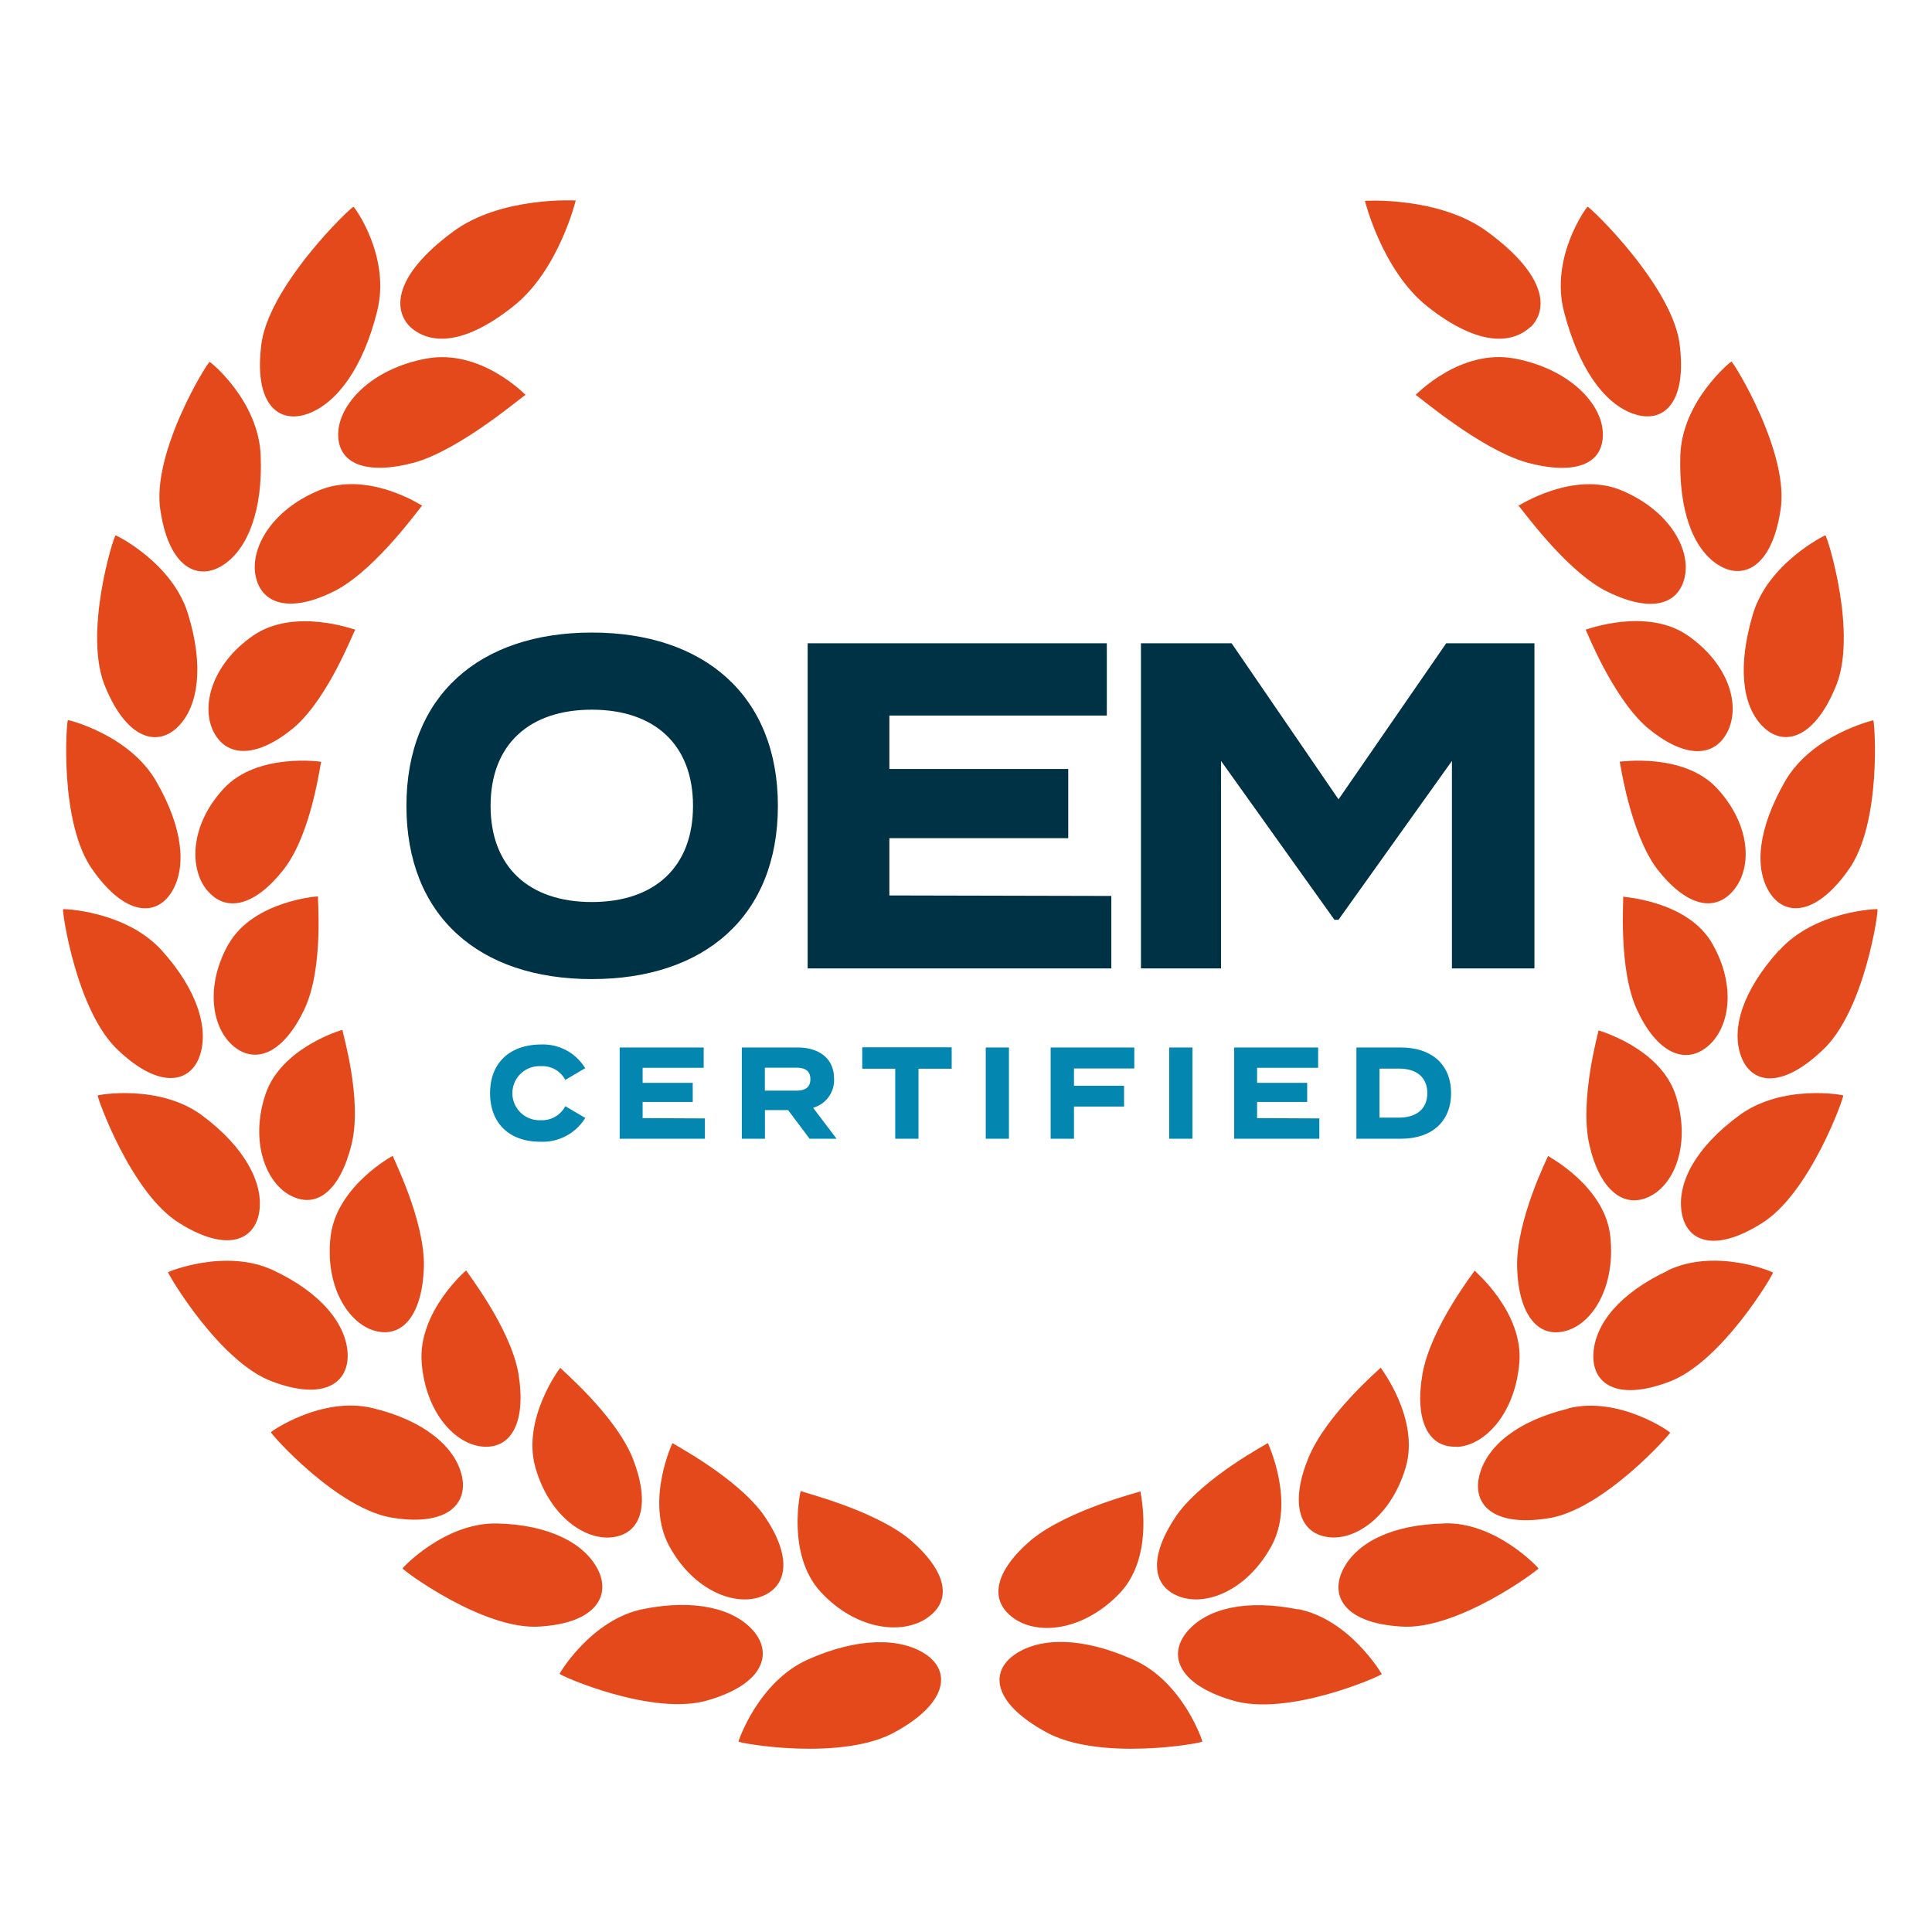 <svg id="Layer_1" data-name="Layer 1" xmlns="http://www.w3.org/2000/svg" viewBox="0 0 270 270"><defs><style>.cls-1{fill:#e4491c;}.cls-2{fill:#003246;}.cls-3{fill:#0387b1;}</style></defs><path class="cls-1" d="M106.74,211.74C102.88,206.36,94,201.8,94,201.67s-3.89,8.17-.45,14.44,9.3,8.47,13,6.95S110.58,217.29,106.74,211.74ZM49.66,88c0,.06-8.5-3.19-14.32.85s-7.33,10-5.43,13.54,6.12,3.49,11.17-.71C46,97.46,49.5,88,49.66,88ZM47,82.47c5.81-3.12,11.84-11.81,12-11.79,0,0-7.6-5-14.44-2.14s-9.78,8.39-8.76,12.29S41.05,85.57,47,82.47Zm-18,42c2.64,3.14,6.7,2.11,10.67-3s5.09-15,5.23-15S36,105.1,31.26,110.21,26.4,121.43,29,124.5Zm3,7.35c-3.44,6-2.39,12,.76,14.49s6.94.69,9.75-5.2,1.82-15.77,1.94-15.83S35.47,125.87,32,131.85Zm97.56,94.29c3.6-2.44,2.76-6.55-2.44-11-5.24-4.25-15.23-6.6-15.22-6.75s-2.08,8.84,2.8,14.12S126,228.53,129.53,226.14ZM8.82,127.06c-.2,0,1.82,14.39,7.79,19.8,5.76,5.43,10,4.46,11.3.71s-.27-9.16-5.28-14.72S8.85,127,8.82,127.06Zm4.83,26c-.19,0,4.64,13.79,11.5,17.92,6.64,4.14,10.51,2.32,11.09-1.68s-2.05-9-8-13.42S13.67,153,13.65,153.1ZM58,64.62c6.61-1.92,15.25-9.47,15.46-9.43,0,.06-6.2-6.52-13.92-5.07S47.3,56.55,47.26,60.67,51.13,66.48,58,64.62ZM88.42,203.78c-2.49-6.14-10.15-12.51-10.11-12.63s-5.46,7.13-3.47,14,7.1,10.3,11,9.65S90.86,210,88.42,203.78ZM21.84,109.21c-3.71-6.5-12.3-8.63-12.34-8.57-.21-.08-1.3,14.44,3.5,21,4.59,6.48,8.91,6.42,11,3S25.6,115.7,21.84,109.21Zm81.37,134.17c-.13.21,14.65,2.88,22.06-1.43,7.28-4.06,7.57-8.46,4.07-10.78s-9.45-2.36-16.41.74S103.18,243.33,103.21,243.38Zm-46.95-24.2c-.17.11,11.46,8.82,19.35,8.12,7.73-.52,9.79-4.37,7.92-8s-6.82-6.24-14.09-6.39S56.24,219.12,56.26,219.18Zm21.95,14.73c-.16.17,13.19,6.13,20.94,3.64,7.61-2.28,8.84-6.49,6.15-9.62s-8.21-4.51-15.43-3.06S78.18,233.86,78.21,233.91ZM71.79,42.76c6.3-5,8.67-14.74,8.67-14.74S70,27.41,63.31,32.38c-8.51,6.29-8.3,11-6,13.29C59.85,48,64.52,48.57,71.79,42.76ZM72.46,192c-1.13-6.52-7.35-14.34-7.3-14.45s-6.79,5.78-6.23,12.88,4.8,11.55,8.71,11.75S73.53,198.62,72.46,192Zm-34.6,8.15c-.18.08,9.47,11,17.26,12,7.61,1.14,10.41-2.17,9.37-6.13s-5.34-7.54-12.43-9.24S37.85,200.08,37.86,200.14ZM23.49,177.79c-.18,0,7.19,12.66,14.65,15.31,7.26,2.71,10.66.09,10.44-4s-3.75-8.47-10.4-11.58S23.5,177.73,23.49,177.79Zm17.2-10.67c3.6,1.85,6.86-.77,8.44-7.19s-1.37-15.93-1.27-16-8.56,2.41-10.76,9S37.14,165.35,40.69,167.12Zm18.55,10c.18-6.59-4.42-15.48-4.34-15.58s-7.85,4.2-8.69,11.2S48.67,185,52.45,186,59,183.81,59.24,177.14ZM52.68,43.6c2-7.72-3.17-14.7-3.27-14.69-.22-.16-12.29,11.4-12.94,19.7-.9,8.14,2.66,10.69,6.67,9.17S50.75,51.32,52.68,43.6ZM26.3,85.88c-2.14-7.2-10.08-11.1-10.14-11.06-.22-.1-4.68,14-1.36,21.37,3.08,7.32,7.36,8.17,10.15,5.3S28.5,93.05,26.3,85.88ZM36.43,63.71c-.24-7.61-7-13.16-7.13-13.12-.21-.15-8.35,12.94-6.84,21,1.26,7.88,5.29,9.61,8.73,7.37S36.74,71.3,36.43,63.71Z"/><path class="cls-1" d="M164.66,223.06c3.75,1.52,9.55-.7,13-6.95s-.52-14.46-.46-14.44-8.88,4.69-12.75,10.07C160.66,217.29,160.82,221.51,164.66,223.06Zm65.53-121.39c5,4.2,9.24,4.35,11.17.71s.37-9.47-5.45-13.54-14.33-.79-14.31-.85S225.32,97.46,230.19,101.67Zm5.21-20.84c1-3.9-2-9.44-8.77-12.29s-14.44,2.19-14.43,2.14c.19,0,6.22,8.67,12,11.79C230.21,85.57,234.37,84.83,235.4,80.83Zm4.6,29.38c-4.71-5.11-13.67-3.72-13.64-3.77s1.4,9.9,5.22,15c4,5.14,8,6.17,10.67,3S244.68,115.34,240,110.21Zm-13.17,15.1c.13.06-.74,10,1.95,15.83s6.54,7.74,9.74,5.2,4.21-8.48.76-14.49S226.79,125.36,226.83,125.31Zm-70.25,97.24c4.88-5.28,2.74-14.16,2.8-14.12s-10,2.5-15.23,6.75c-5.2,4.41-6,8.52-2.44,11S151.65,227.79,156.58,222.55Zm92-89.7c-5,5.56-6.67,10.86-5.28,14.72s5.54,4.72,11.3-.71c6-5.41,8-19.84,7.77-19.8C262.41,127,253.61,127.26,248.63,132.85ZM243,155.92c-6,4.43-8.61,9.32-8,13.42s4.46,5.82,11.1,1.68c6.86-4.13,11.69-17.92,11.49-17.92C257.58,153,249,151.45,243,155.92ZM224,60.67c0-4.12-4.54-9.06-12.24-10.55s-13.93,5.13-13.93,5.07c.22,0,8.88,7.51,15.48,9.43C220.14,66.48,224.05,64.87,224,60.67ZM185.43,214.79c3.89.65,8.94-2.8,11-9.65s-3.52-14-3.47-14-7.61,6.49-10.12,12.63S181.47,214.15,185.43,214.79Zm61.83-90.13c2.08,3.38,6.41,3.44,11-3,4.81-6.54,3.72-21.06,3.53-21s-8.64,2.07-12.35,8.57S245.12,121.21,247.26,124.66ZM158.31,231.91c-6.95-3.1-12.84-3.15-16.42-.74s-3.2,6.72,4.09,10.78c7.42,4.31,22.19,1.64,22.05,1.43C168.07,243.33,165.29,234.94,158.31,231.91Zm43.51-19c-7.27.15-12.2,2.65-14.11,6.39s.2,7.5,7.95,8c7.87.7,19.5-8,19.34-8.12C215,219.12,209.09,212.68,201.82,212.89Zm-20.45,12c-7.21-1.45-12.68-.13-15.42,3.06s-1.47,7.34,6.15,9.62c7.75,2.49,21.1-3.47,21-3.64C193.06,233.86,188.59,226.27,181.37,224.87Zm32.54-179.2c2.33-2.3,2.55-7-6-13.29-6.71-5-17.16-4.36-17.16-4.36s2.38,9.69,8.69,14.74C206.73,48.57,211.4,48,213.91,45.67Zm-10.29,156.5c3.9-.2,8.11-4.65,8.71-11.75s-6.29-12.86-6.24-12.88-6.17,7.93-7.3,14.45S199.64,202.4,203.62,202.17Zm15.58-5.36c-7.09,1.7-11.35,5.19-12.43,9.24s1.75,7.27,9.37,6.13c7.79-1,17.44-12,17.26-12C233.41,200.08,226.27,195.08,219.2,196.81Zm13.88-19.27c-6.66,3.11-10.17,7.41-10.4,11.58s3.18,6.69,10.44,4c7.46-2.65,14.83-15.27,14.65-15.31C247.76,177.73,239.72,174.37,233.08,177.54ZM234.16,153c-2.2-6.62-10.82-9-10.76-9s-2.73,9.67-1.28,16,4.84,9,8.45,7.19S236.32,159.63,234.16,153ZM218.8,186c3.79-1,7-6.22,6.24-13.25s-8.74-11.17-8.69-11.2-4.52,9-4.33,15.58S214.94,187.07,218.8,186Zm9.32-128.23c4,1.52,7.56-1,6.67-9.17-.65-8.3-12.73-19.86-12.93-19.7-.1,0-5.29,7-3.28,14.69S224,56.22,228.12,57.78Zm18.19,43.71c2.78,2.87,7.07,2,10.14-5.3,3.32-7.4-1.15-21.47-1.36-21.37-.05,0-8,3.86-10.13,11.06S243.44,98.56,246.31,101.49Zm-6.25-22.58c3.43,2.24,7.47.51,8.73-7.37,1.51-8-6.62-21.1-6.83-21-.08,0-6.9,5.51-7.13,13.12S236.55,76.62,240.06,78.91Z"/><path class="cls-2" d="M56.8,112.62C56.8,97.23,67,88.4,82.71,88.4s26,8.83,26,24.22-10.22,24.21-26,24.21S56.8,128,56.8,112.62Zm40.05,0c0-8.57-5.39-13.44-14.14-13.44s-14.15,4.87-14.15,13.44,5.4,13.44,14.15,13.44S96.85,121.19,96.85,112.62Z"/><path class="cls-2" d="M155.31,125.21v10.13H112.87V89.9h41.81V100H124.29v7.47h25v9.67h-25v8Z"/><path class="cls-2" d="M214.44,89.9v45.44H202.91v-29l-15.85,22.2h-.57l-15.85-22.2v29H159.45V89.9h12.67l14.94,21.81L202.11,89.9Z"/><path class="cls-3" d="M79,154.59l2.79,1.64a7,7,0,0,1-6.3,3.33c-4.21,0-7-2.49-7-6.79s2.83-6.8,7.17-6.8a6.88,6.88,0,0,1,6.12,3.31L79,150.92A3.6,3.6,0,0,0,75.58,149a3.78,3.78,0,1,0,0,7.55A3.66,3.66,0,0,0,79,154.59Z"/><path class="cls-3" d="M98.51,156.3v2.84H86.6V146.39H98.34v2.84H89.81v2.1h7V154h-7v2.26Z"/><path class="cls-3" d="M113.14,159.14l-3-4H106.9v4h-3.23V146.39h7.82c2.86,0,5.07,1.44,5.07,4.35a4,4,0,0,1-2.93,4.07l3.28,4.33Zm-1.89-6.72c1.17,0,2-.37,2-1.61s-.84-1.6-2-1.6h-4.36v3.21Z"/><path class="cls-3" d="M133,149.36h-4.64v9.78h-3.25v-9.78h-4.61v-3H133Z"/><path class="cls-3" d="M137.76,159.14V146.39H141v12.75Z"/><path class="cls-3" d="M150.09,149.32v2.42h7v2.9h-7v4.5h-3.26V146.39h11.69v2.93Z"/><path class="cls-3" d="M163.4,159.14V146.39h3.25v12.75Z"/><path class="cls-3" d="M184.38,156.3v2.84h-11.9V146.39h11.73v2.84h-8.53v2.1h7V154h-7v2.26Z"/><path class="cls-3" d="M202.79,152.77c0,4-2.73,6.37-7,6.37h-6.23V146.39h6.23C200.06,146.39,202.79,148.76,202.79,152.77Zm-3.32,0c0-2.27-1.56-3.43-3.95-3.43h-2.73v6.85h2.73C197.91,156.19,199.47,155,199.47,152.77Z"/></svg>